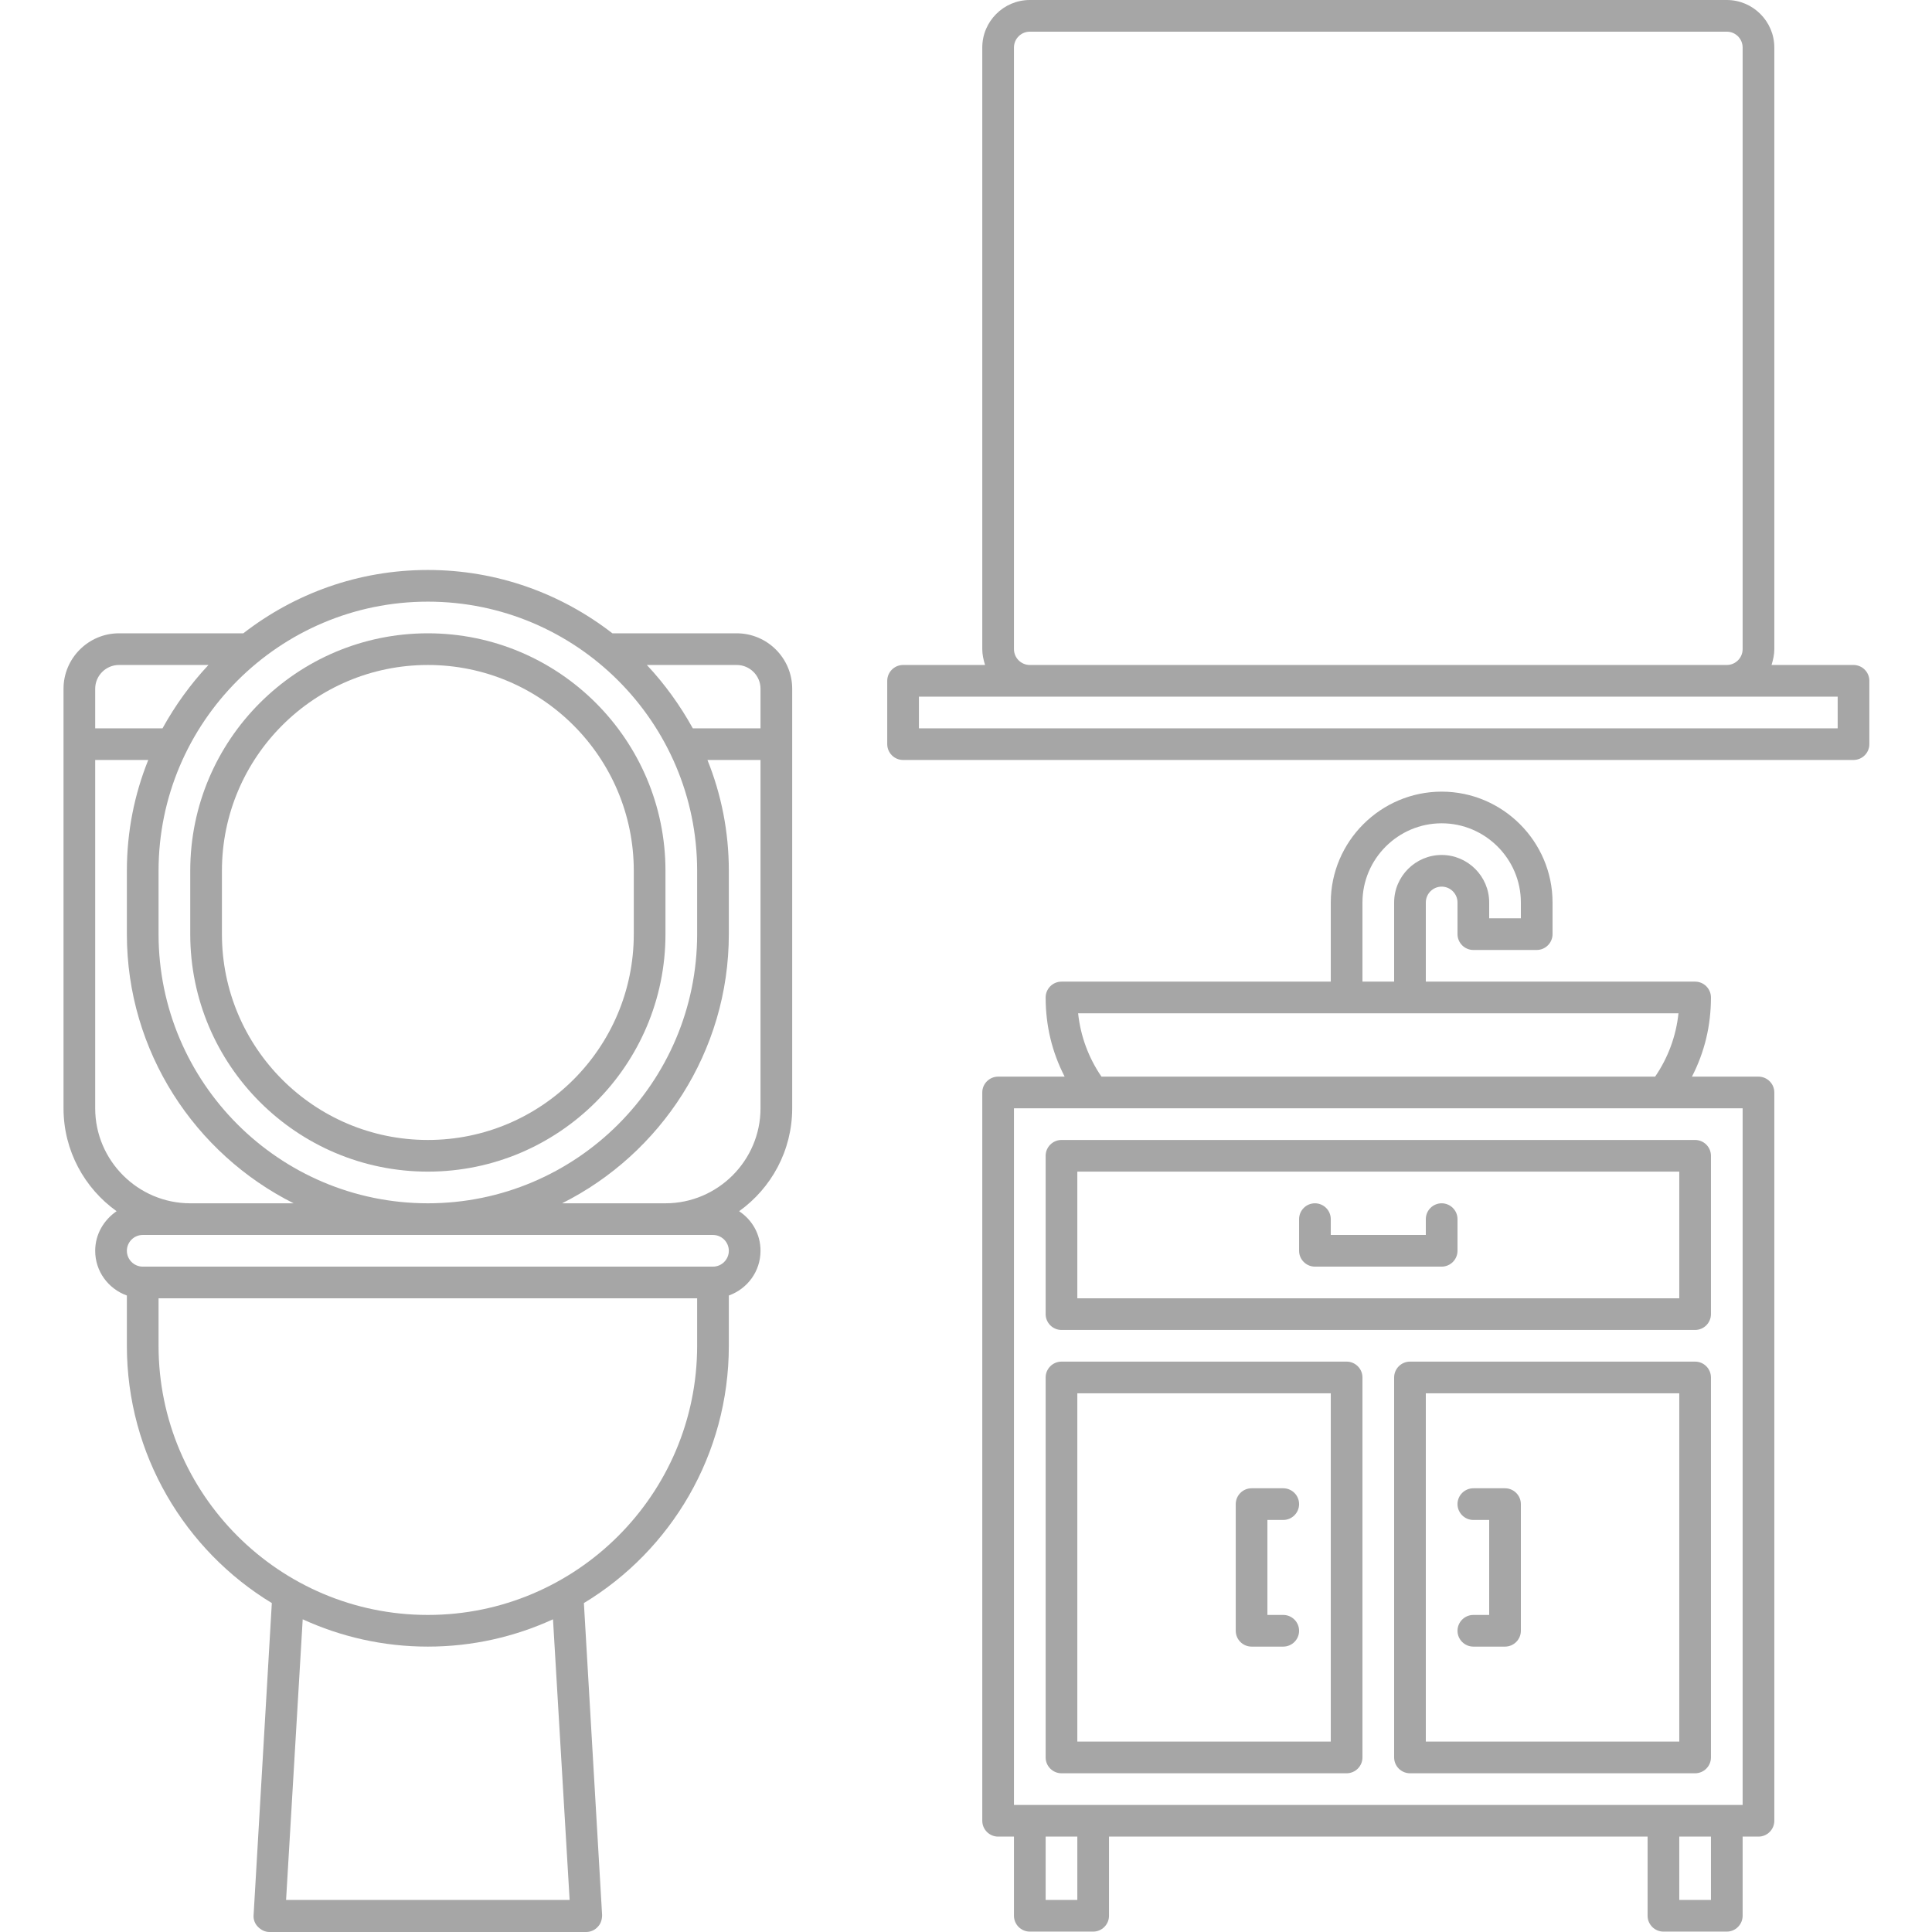 <svg xmlns="http://www.w3.org/2000/svg" xmlns:xlink="http://www.w3.org/1999/xlink" width="800" zoomAndPan="magnify" viewBox="0 0 600 600" height="800" preserveAspectRatio="xMidYMid meet" version="1.0"><defs><clipPath id="d75254b1a7"><path d="M 275 0 L 580.637 0 L 580.637 237 L 275 237 Z M 275 0 " clip-rule="nonzero"/></clipPath><clipPath id="61cbd5c5d7"><path d="M 19.637 177 L 247 177 L 247 600 L 19.637 600 Z M 19.637 177 " clip-rule="nonzero"/></clipPath></defs><path fill="#a6a6a6" d="M 546.109 334.359 L 525.449 334.359 C 529.383 326.734 531.352 318.5 531.352 309.773 C 531.352 307.066 529.141 304.855 526.434 304.855 L 442.801 304.855 L 442.801 280.27 C 442.801 277.566 445.016 275.352 447.723 275.352 C 450.426 275.352 452.641 277.566 452.641 280.27 L 452.641 290.105 C 452.641 292.809 454.855 295.023 457.559 295.023 L 477.238 295.023 C 479.945 295.023 482.156 292.809 482.156 290.105 L 482.156 280.27 C 482.156 261.34 466.66 245.852 447.723 245.852 C 428.781 245.852 413.285 261.34 413.285 280.27 L 413.285 304.855 L 329.652 304.855 C 326.949 304.855 324.734 307.066 324.734 309.773 C 324.734 318.5 326.703 326.734 330.637 334.359 L 309.977 334.359 C 307.27 334.359 305.055 336.57 305.055 339.273 L 305.055 565.457 C 305.055 568.164 307.27 570.375 309.977 570.375 L 314.895 570.375 L 314.895 594.961 C 314.895 597.664 317.109 599.879 319.812 599.879 L 339.492 599.879 C 342.199 599.879 344.41 597.664 344.41 594.961 L 344.41 570.375 L 511.676 570.375 L 511.676 594.961 C 511.676 597.664 513.887 599.879 516.594 599.879 L 536.273 599.879 C 538.977 599.879 541.191 597.664 541.191 594.961 L 541.191 570.375 L 546.109 570.375 C 548.816 570.375 551.031 568.164 551.031 565.457 L 551.031 339.273 C 551.031 336.57 548.816 334.359 546.109 334.359 Z M 423.125 280.27 C 423.125 266.75 434.191 255.684 447.723 255.684 C 461.25 255.684 472.32 266.75 472.32 280.27 L 472.32 285.188 L 462.48 285.188 L 462.48 280.27 C 462.48 272.156 455.84 265.52 447.723 265.52 C 439.605 265.52 432.961 272.156 432.961 280.27 L 432.961 304.855 L 423.125 304.855 Z M 334.82 314.691 L 521.266 314.691 C 520.531 321.695 518.07 328.457 514.012 334.359 L 342.074 334.359 C 338.016 328.457 335.559 321.695 334.82 314.691 Z M 334.574 590.043 L 324.734 590.043 L 324.734 570.375 L 334.574 570.375 Z M 531.352 590.043 L 521.512 590.043 L 521.512 570.375 L 531.352 570.375 Z M 541.191 560.539 L 314.895 560.539 L 314.895 344.191 L 541.191 344.191 Z M 541.191 560.539 " fill-opacity="1" fill-rule="nonzero"/><path fill="#a6a6a6" d="M 324.734 358.941 L 324.734 408.113 C 324.734 410.816 326.949 413.031 329.652 413.031 L 526.434 413.031 C 529.141 413.031 531.352 410.816 531.352 408.113 L 531.352 358.941 C 531.352 356.238 529.141 354.027 526.434 354.027 L 329.652 354.027 C 326.949 354.027 324.734 356.238 324.734 358.941 Z M 334.574 363.859 L 521.512 363.859 L 521.512 403.195 L 334.574 403.195 Z M 334.574 363.859 " fill-opacity="1" fill-rule="nonzero"/><path fill="#a6a6a6" d="M 418.203 422.863 L 329.652 422.863 C 326.949 422.863 324.734 425.078 324.734 427.781 L 324.734 545.789 C 324.734 548.496 326.949 550.707 329.652 550.707 L 418.203 550.707 C 420.91 550.707 423.125 548.496 423.125 545.789 L 423.125 427.781 C 423.125 425.078 420.91 422.863 418.203 422.863 Z M 413.285 540.871 L 334.574 540.871 L 334.574 432.699 L 413.285 432.699 Z M 413.285 540.871 " fill-opacity="1" fill-rule="nonzero"/><path fill="#a6a6a6" d="M 388.688 511.371 L 398.527 511.371 C 401.23 511.371 403.445 509.156 403.445 506.453 C 403.445 503.75 401.23 501.535 398.527 501.535 L 393.605 501.535 L 393.605 472.035 L 398.527 472.035 C 401.23 472.035 403.445 469.82 403.445 467.117 C 403.445 464.414 401.23 462.199 398.527 462.199 L 388.688 462.199 C 385.98 462.199 383.77 464.414 383.77 467.117 L 383.77 506.453 C 383.77 509.156 385.98 511.371 388.688 511.371 Z M 388.688 511.371 " fill-opacity="1" fill-rule="nonzero"/><path fill="#a6a6a6" d="M 457.559 501.535 C 454.855 501.535 452.641 503.75 452.641 506.453 C 452.641 509.156 454.855 511.371 457.559 511.371 L 467.398 511.371 C 470.105 511.371 472.32 509.156 472.32 506.453 L 472.32 467.117 C 472.32 464.414 470.105 462.199 467.398 462.199 L 457.559 462.199 C 454.855 462.199 452.641 464.414 452.641 467.117 C 452.641 469.82 454.855 472.035 457.559 472.035 L 462.48 472.035 L 462.48 501.535 Z M 457.559 501.535 " fill-opacity="1" fill-rule="nonzero"/><path fill="#a6a6a6" d="M 526.434 422.863 L 437.883 422.863 C 435.176 422.863 432.961 425.078 432.961 427.781 L 432.961 545.789 C 432.961 548.496 435.176 550.707 437.883 550.707 L 526.434 550.707 C 529.141 550.707 531.352 548.496 531.352 545.789 L 531.352 427.781 C 531.352 425.078 529.141 422.863 526.434 422.863 Z M 521.512 540.871 L 442.801 540.871 L 442.801 432.699 L 521.512 432.699 Z M 521.512 540.871 " fill-opacity="1" fill-rule="nonzero"/><path fill="#a6a6a6" d="M 447.723 373.695 C 445.016 373.695 442.801 375.906 442.801 378.609 L 442.801 383.527 L 413.285 383.527 L 413.285 378.609 C 413.285 375.906 411.07 373.695 408.363 373.695 C 405.66 373.695 403.445 375.906 403.445 378.609 L 403.445 388.445 C 403.445 391.148 405.66 393.363 408.363 393.363 L 447.723 393.363 C 450.426 393.363 452.641 391.148 452.641 388.445 L 452.641 378.609 C 452.641 375.906 450.426 373.695 447.723 373.695 Z M 447.723 373.695 " fill-opacity="1" fill-rule="nonzero"/><g clip-path="url(#d75254b1a7)"><path fill="#a6a6a6" d="M 575.629 206.516 L 550.168 206.516 C 550.66 204.918 551.031 203.32 551.031 201.598 L 551.031 14.75 C 551.031 6.637 544.391 0 536.273 0 L 319.812 0 C 311.695 0 305.055 6.637 305.055 14.75 L 305.055 201.598 C 305.055 203.32 305.426 204.918 305.918 206.516 L 280.457 206.516 C 277.754 206.516 275.539 208.727 275.539 211.434 L 275.539 231.102 C 275.539 233.805 277.754 236.016 280.457 236.016 L 575.629 236.016 C 578.332 236.016 580.547 233.805 580.547 231.102 L 580.547 211.434 C 580.547 208.727 578.332 206.516 575.629 206.516 Z M 314.895 201.598 L 314.895 14.75 C 314.895 12.047 317.109 9.836 319.812 9.836 L 536.273 9.836 C 538.977 9.836 541.191 12.047 541.191 14.75 L 541.191 201.598 C 541.191 204.301 538.977 206.516 536.273 206.516 L 319.812 206.516 C 317.109 206.516 314.895 204.301 314.895 201.598 Z M 570.707 226.184 L 285.379 226.184 L 285.379 216.348 L 570.707 216.348 Z M 570.707 226.184 " fill-opacity="1" fill-rule="nonzero"/></g><path fill="#a6a6a6" d="M 59.082 290.105 C 59.082 330.793 92.164 363.859 132.875 363.859 C 173.582 363.859 206.668 330.793 206.668 290.105 L 206.668 270.438 C 206.668 229.746 173.582 196.68 132.875 196.68 C 92.164 196.68 59.082 229.746 59.082 270.438 Z M 68.922 270.438 C 68.922 235.156 97.578 206.516 132.875 206.516 C 168.172 206.516 196.828 235.156 196.828 270.438 L 196.828 290.105 C 196.828 325.383 168.172 354.027 132.875 354.027 C 97.578 354.027 68.922 325.383 68.922 290.105 Z M 68.922 270.438 " fill-opacity="1" fill-rule="nonzero"/><g clip-path="url(#61cbd5c5d7)"><path fill="#a6a6a6" d="M 228.805 196.68 L 190.188 196.68 C 174.32 184.387 154.52 177.012 132.875 177.012 C 111.227 177.012 91.426 184.387 75.562 196.68 L 36.945 196.68 C 27.473 196.68 19.727 204.426 19.727 213.891 L 19.727 344.191 C 19.727 357.344 26.242 369.023 36.207 376.152 C 32.27 378.855 29.562 383.281 29.562 388.445 C 29.562 394.836 33.621 400.246 39.402 402.336 L 39.402 417.945 C 39.402 451.75 57.484 481.5 84.418 497.848 L 78.758 594.715 C 78.637 596.066 79.129 597.418 80.113 598.402 C 81.098 599.387 82.324 600 83.68 600 L 182.07 600 C 183.422 600 184.773 599.387 185.637 598.402 C 186.617 597.418 186.988 596.066 186.988 594.715 L 181.332 497.848 C 208.387 481.5 226.344 451.75 226.344 417.945 L 226.344 402.336 C 232.125 400.246 236.184 394.836 236.184 388.445 C 236.184 383.281 233.602 378.855 229.543 376.152 C 239.504 369.023 246.023 357.344 246.023 344.191 L 246.023 213.891 C 246.023 204.426 238.273 196.68 228.805 196.68 Z M 236.184 213.891 L 236.184 226.184 L 215.152 226.184 C 211.215 219.055 206.422 212.414 200.887 206.516 L 228.805 206.516 C 232.863 206.516 236.184 209.836 236.184 213.891 Z M 216.504 270.438 L 216.504 290.105 C 216.504 336.203 178.992 373.695 132.875 373.695 C 86.754 373.695 49.242 336.203 49.242 290.105 L 49.242 270.438 C 49.242 224.34 86.754 186.848 132.875 186.848 C 178.992 186.848 216.504 224.34 216.504 270.438 Z M 36.945 206.516 L 64.738 206.516 C 59.203 212.414 54.406 219.055 50.473 226.184 L 29.562 226.184 L 29.562 213.891 C 29.562 209.836 32.887 206.516 36.945 206.516 Z M 29.562 344.191 L 29.562 236.016 L 46.043 236.016 C 41.738 246.711 39.402 258.266 39.402 270.438 L 39.402 290.105 C 39.402 326.613 60.559 358.328 91.18 373.695 L 59.082 373.695 C 42.848 373.695 29.562 360.418 29.562 344.191 Z M 176.902 590.043 L 88.844 590.043 L 94.008 502.891 C 105.816 508.297 118.977 511.371 132.875 511.371 C 146.77 511.371 159.93 508.297 171.738 502.891 Z M 132.875 501.535 C 86.754 501.535 49.242 464.043 49.242 417.945 L 49.242 403.195 L 216.504 403.195 L 216.504 417.945 C 216.504 464.043 178.992 501.535 132.875 501.535 Z M 221.426 383.527 C 224.129 383.527 226.344 385.742 226.344 388.445 C 226.344 391.148 224.129 393.363 221.426 393.363 L 44.324 393.363 C 41.617 393.363 39.402 391.148 39.402 388.445 C 39.402 385.742 41.617 383.527 44.324 383.527 Z M 236.184 344.191 C 236.184 360.418 222.898 373.695 206.668 373.695 L 174.566 373.695 C 205.191 358.328 226.344 326.613 226.344 290.105 L 226.344 270.438 C 226.344 258.266 224.008 246.711 219.703 236.016 L 236.184 236.016 Z M 236.184 344.191 " fill-opacity="1" fill-rule="nonzero"/></g></svg>